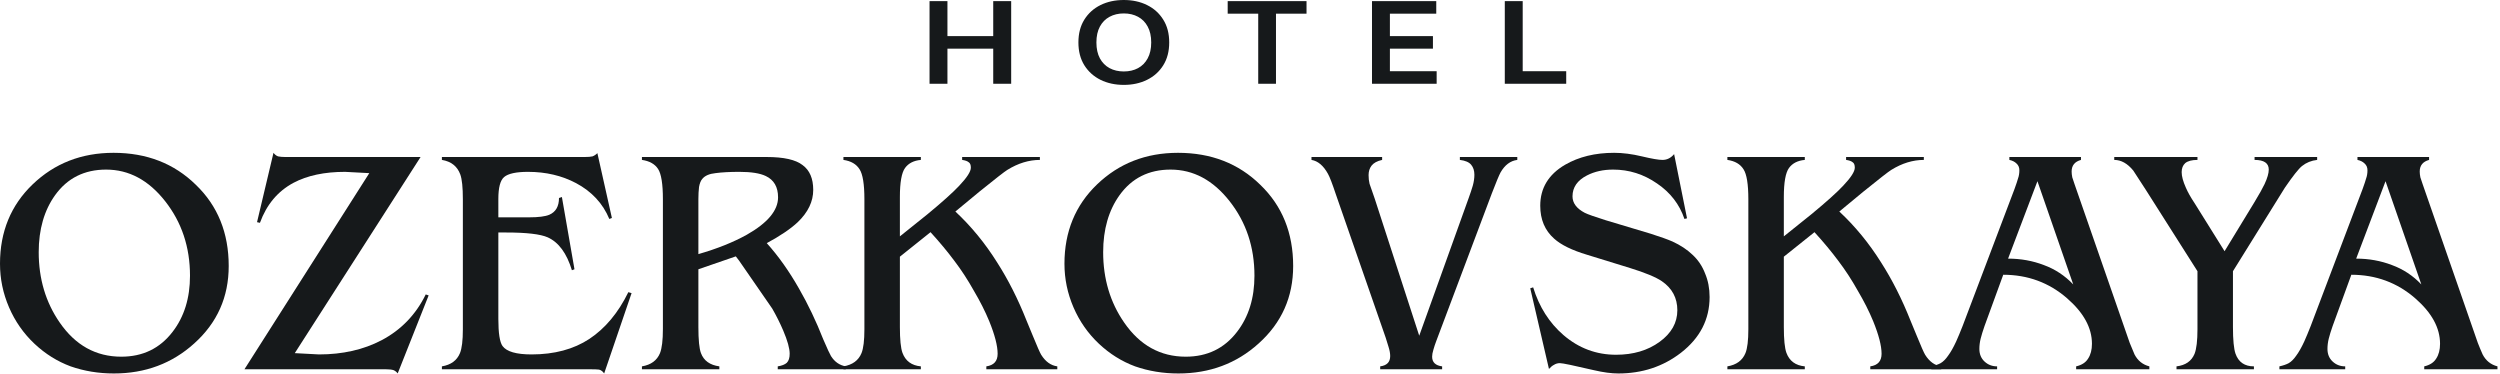 <?xml version="1.0" encoding="UTF-8"?> <svg xmlns="http://www.w3.org/2000/svg" width="589" height="88" viewBox="0 0 589 88" fill="none"><path d="M8.132 80.996C5.548 78.564 3.547 75.701 2.128 72.408C0.709 69.115 0 65.695 0 62.148C0 54.599 2.559 48.367 7.676 43.452C12.844 38.487 19.203 36.004 26.752 36.004C34.555 36.004 41.015 38.512 46.132 43.528C51.3 48.493 53.884 54.877 53.884 62.68C53.884 69.976 51.173 76.056 45.752 80.92C40.533 85.632 34.225 87.988 26.828 87.988C23.231 87.988 19.836 87.431 16.644 86.316C13.503 85.151 10.665 83.377 8.132 80.996ZM28.576 84.036C33.643 84.036 37.671 82.085 40.66 78.184C43.396 74.637 44.764 70.229 44.764 64.96C44.764 58.221 42.813 52.369 38.912 47.404C35.011 42.439 30.375 39.956 25.004 39.956C19.887 39.956 15.884 41.957 12.996 45.96C10.412 49.557 9.12 54.041 9.12 59.412C9.12 65.695 10.767 71.217 14.06 75.98C17.759 81.351 22.597 84.036 28.576 84.036Z" fill="#16191B"></path><path d="M93.693 87.988C93.49 87.684 93.186 87.431 92.781 87.228C92.376 87.076 91.743 87 90.881 87H57.593L87.005 40.792L81.305 40.488C76.441 40.488 72.388 41.349 69.145 43.072C65.447 45.048 62.812 48.189 61.241 52.496L60.557 52.344L64.433 36.004C64.737 36.409 65.092 36.688 65.497 36.84C65.953 36.941 66.536 36.992 67.245 36.992H99.089L69.449 83.2L75.149 83.504C80.722 83.504 85.637 82.389 89.893 80.16C94.504 77.728 97.975 74.131 100.305 69.368L100.989 69.596L93.693 87.988Z" fill="#16191B"></path><path d="M144.163 51.356L143.555 51.584C142.035 47.936 139.426 45.124 135.727 43.148C132.383 41.375 128.608 40.488 124.403 40.488C121.616 40.488 119.742 40.893 118.779 41.704C117.867 42.464 117.411 44.187 117.411 46.872V51.204H124.631C126.86 51.204 128.456 51.001 129.419 50.596C130.939 49.937 131.699 48.62 131.699 46.644L132.383 46.416L135.347 63.44L134.739 63.668C133.523 59.665 131.623 57.081 129.039 55.916C127.316 55.156 124.048 54.776 119.235 54.776H117.411V75.144C117.411 78.488 117.74 80.616 118.399 81.528C119.362 82.845 121.642 83.504 125.239 83.504C130.61 83.504 135.144 82.288 138.843 79.856C142.592 77.373 145.658 73.7 148.039 68.836L148.799 69.064L142.339 87.988C141.984 87.481 141.579 87.177 141.123 87.076C140.718 87.025 140.008 87 138.995 87H104.111V86.316C106.239 85.961 107.658 84.923 108.367 83.2C108.823 82.085 109.051 80.211 109.051 77.576V46.948C109.051 44.161 108.848 42.211 108.443 41.096C107.734 39.171 106.29 38.031 104.111 37.676V36.992H137.703C138.564 36.992 139.198 36.941 139.603 36.84C140.008 36.688 140.388 36.435 140.743 36.08L144.163 51.356Z" fill="#16191B"></path><path d="M180.652 36.992C184.655 36.992 187.467 37.625 189.088 38.892C190.76 40.108 191.596 42.059 191.596 44.744C191.596 47.48 190.38 50.013 187.948 52.344C186.276 53.915 183.844 55.561 180.652 57.284C183.388 60.324 185.921 63.896 188.252 68C190.38 71.699 192.28 75.676 193.952 79.932C194.915 82.161 195.523 83.479 195.776 83.884C196.637 85.252 197.803 86.063 199.272 86.316V87H183.236V86.316C184.199 86.164 184.908 85.885 185.364 85.48C185.82 85.024 186.048 84.315 186.048 83.352C186.048 82.085 185.541 80.261 184.528 77.88C183.768 76.107 182.907 74.384 181.944 72.712L174.116 61.388L173.356 60.4L164.54 63.44V77.044C164.54 80.084 164.743 82.136 165.148 83.2C165.807 84.973 167.251 86.012 169.48 86.316V87H151.24V86.316C153.368 85.961 154.787 84.923 155.496 83.2C155.952 82.035 156.18 80.135 156.18 77.5V46.948C156.18 43.351 155.8 40.969 155.04 39.804C154.28 38.639 153.013 37.929 151.24 37.676V36.992H180.652ZM164.54 59.868C168.948 58.601 172.748 57.081 175.94 55.308C180.855 52.521 183.312 49.583 183.312 46.492C183.312 44.06 182.349 42.388 180.424 41.476C179.056 40.817 176.979 40.488 174.192 40.488C171.963 40.488 170.088 40.589 168.568 40.792C167.099 40.944 166.06 41.4 165.452 42.16C165.097 42.565 164.844 43.199 164.692 44.06C164.591 44.921 164.54 45.859 164.54 46.872V59.868Z" fill="#16191B"></path><path d="M203.653 46.948C203.653 43.401 203.273 41.045 202.513 39.88C201.753 38.664 200.487 37.929 198.713 37.676V36.992H216.953V37.676C215.281 37.828 214.04 38.461 213.229 39.576C212.419 40.691 212.013 42.971 212.013 46.416V55.688L218.549 50.444C222.045 47.556 224.528 45.327 225.997 43.756C227.821 41.831 228.733 40.412 228.733 39.5C228.733 38.841 228.556 38.411 228.201 38.208C227.897 37.955 227.391 37.777 226.681 37.676V36.992H244.997V37.676C242.413 37.676 239.855 38.461 237.321 40.032C236.663 40.437 234.484 42.135 230.785 45.124L225.085 49.836C228.784 53.281 232.052 57.259 234.889 61.768C237.524 65.872 239.855 70.483 241.881 75.6L243.325 79.096C244.339 81.579 244.997 83.073 245.301 83.58C246.315 85.201 247.581 86.113 249.101 86.316V87H232.381V86.316C234.155 86.063 235.041 85.075 235.041 83.352C235.041 81.477 234.383 78.919 233.065 75.676C232.103 73.345 230.887 70.939 229.417 68.456C227.999 65.923 226.479 63.592 224.857 61.464C223.236 59.285 221.361 57.031 219.233 54.7L212.013 60.476V77.044C212.013 79.983 212.216 82.009 212.621 83.124C213.331 85.049 214.775 86.113 216.953 86.316V87H198.713V86.316C200.841 85.961 202.26 84.923 202.969 83.2C203.425 82.085 203.653 80.211 203.653 77.576V46.948Z" fill="#16191B"></path><path d="M258.917 80.996C256.333 78.564 254.332 75.701 252.913 72.408C251.494 69.115 250.785 65.695 250.785 62.148C250.785 54.599 253.344 48.367 258.461 43.452C263.629 38.487 269.988 36.004 277.537 36.004C285.34 36.004 291.8 38.512 296.917 43.528C302.085 48.493 304.669 54.877 304.669 62.68C304.669 69.976 301.959 76.056 296.537 80.92C291.319 85.632 285.01 87.988 277.613 87.988C274.016 87.988 270.621 87.431 267.429 86.316C264.288 85.151 261.45 83.377 258.917 80.996ZM279.361 84.036C284.428 84.036 288.456 82.085 291.445 78.184C294.181 74.637 295.549 70.229 295.549 64.96C295.549 58.221 293.599 52.369 289.697 47.404C285.796 42.439 281.16 39.956 275.789 39.956C270.672 39.956 266.669 41.957 263.781 45.96C261.197 49.557 259.905 54.041 259.905 59.412C259.905 65.695 261.552 71.217 264.845 75.98C268.544 81.351 273.382 84.036 279.361 84.036Z" fill="#16191B"></path><path d="M345.998 46.72C346.404 45.605 346.733 44.617 346.986 43.756C347.24 42.844 347.366 41.983 347.366 41.172C347.366 40.209 347.113 39.424 346.606 38.816C346.1 38.208 345.213 37.828 343.946 37.676V36.992H357.474V37.676C355.853 37.879 354.536 38.867 353.522 40.64C353.168 41.299 352.484 42.945 351.47 45.58L338.398 80.312C338.145 80.971 337.917 81.655 337.714 82.364C337.512 83.023 337.41 83.58 337.41 84.036C337.41 85.353 338.196 86.113 339.766 86.316V87H325.174V86.316C326.745 86.113 327.53 85.303 327.53 83.884C327.53 83.276 327.404 82.567 327.15 81.756C326.897 80.895 326.669 80.16 326.466 79.552L314.762 45.884C313.901 43.3 313.268 41.653 312.862 40.944C311.798 39.019 310.506 37.929 308.986 37.676V36.992H325.63V37.676C324.465 37.929 323.629 38.385 323.122 39.044C322.666 39.652 322.438 40.387 322.438 41.248C322.438 42.008 322.514 42.692 322.666 43.3C323.072 44.465 323.477 45.631 323.882 46.796L334.37 79.096L345.998 46.72Z" fill="#16191B"></path><path d="M397.462 51.432L396.854 51.584C395.689 48.139 393.536 45.352 390.394 43.224C387.253 41.045 383.808 39.956 380.058 39.956C377.728 39.956 375.676 40.412 373.902 41.324C371.622 42.489 370.482 44.136 370.482 46.264C370.482 47.835 371.445 49.127 373.37 50.14C374.08 50.495 375.726 51.077 378.31 51.888L388.95 55.08C391.18 55.789 392.877 56.397 394.042 56.904C395.917 57.765 397.488 58.804 398.754 60.02C400.072 61.236 401.06 62.705 401.718 64.428C402.428 66.1 402.782 67.949 402.782 69.976C402.782 75.245 400.528 79.628 396.018 83.124C391.813 86.367 386.898 87.988 381.274 87.988C379.653 87.988 377.753 87.735 375.574 87.228C370.812 86.113 368.126 85.556 367.518 85.556C367.012 85.556 366.556 85.683 366.15 85.936C365.745 86.139 365.34 86.468 364.934 86.924L360.526 67.924L361.21 67.696C362.629 72.307 365.01 76.056 368.354 78.944C371.952 82.035 376.081 83.58 380.742 83.58C384.796 83.58 388.216 82.567 391.002 80.54C393.789 78.513 395.182 76.031 395.182 73.092C395.182 70.204 393.966 67.924 391.534 66.252C390.116 65.289 387.608 64.251 384.01 63.136L373.902 60.02C370.356 58.956 367.772 57.689 366.15 56.22C363.972 54.295 362.882 51.711 362.882 48.468C362.882 44.313 364.833 41.096 368.734 38.816C371.977 36.941 375.828 36.004 380.286 36.004C382.313 36.004 384.492 36.283 386.822 36.84C389.153 37.397 390.774 37.676 391.686 37.676C392.75 37.676 393.662 37.22 394.422 36.308L397.462 51.432Z" fill="#16191B"></path><path d="M411.911 46.948C411.911 43.401 411.531 41.045 410.771 39.88C410.011 38.664 408.744 37.929 406.971 37.676V36.992H425.211V37.676C423.539 37.828 422.298 38.461 421.487 39.576C420.676 40.691 420.271 42.971 420.271 46.416V55.688L426.807 50.444C430.303 47.556 432.786 45.327 434.255 43.756C436.079 41.831 436.991 40.412 436.991 39.5C436.991 38.841 436.814 38.411 436.459 38.208C436.155 37.955 435.648 37.777 434.939 37.676V36.992H453.255V37.676C450.671 37.676 448.112 38.461 445.579 40.032C444.92 40.437 442.742 42.135 439.043 45.124L433.343 49.836C437.042 53.281 440.31 57.259 443.147 61.768C445.782 65.872 448.112 70.483 450.139 75.6L451.583 79.096C452.596 81.579 453.255 83.073 453.559 83.58C454.572 85.201 455.839 86.113 457.359 86.316V87H440.639V86.316C442.412 86.063 443.299 85.075 443.299 83.352C443.299 81.477 442.64 78.919 441.323 75.676C440.36 73.345 439.144 70.939 437.675 68.456C436.256 65.923 434.736 63.592 433.115 61.464C431.494 59.285 429.619 57.031 427.491 54.7L420.271 60.476V77.044C420.271 79.983 420.474 82.009 420.879 83.124C421.588 85.049 423.032 86.113 425.211 86.316V87H406.971V86.316C409.099 85.961 410.518 84.923 411.227 83.2C411.683 82.085 411.911 80.211 411.911 77.576V46.948Z" fill="#16191B"></path><path d="M467.555 76.816C467.15 77.981 466.846 78.969 466.643 79.78C466.44 80.591 466.339 81.401 466.339 82.212C466.339 83.428 466.744 84.416 467.555 85.176C468.366 85.936 469.354 86.316 470.519 86.316V87H455.015V86.316C455.927 86.113 456.662 85.86 457.219 85.556C457.827 85.201 458.41 84.619 458.967 83.808C459.575 82.997 460.208 81.883 460.867 80.464C461.323 79.451 461.83 78.235 462.387 76.816L474.623 44.516C475.028 43.401 475.307 42.565 475.459 42.008C475.662 41.451 475.763 40.817 475.763 40.108C475.763 39.449 475.535 38.917 475.079 38.512C474.674 38.107 474.116 37.828 473.407 37.676V36.992H490.279V37.676C488.81 38.081 488.075 38.993 488.075 40.412C488.075 40.817 488.126 41.273 488.227 41.78C488.379 42.287 488.556 42.819 488.759 43.376L501.755 80.768C502.11 81.68 502.49 82.592 502.895 83.504C503.655 84.973 504.82 85.911 506.391 86.316V87H489.139V86.316C490.456 86.012 491.394 85.404 491.951 84.492C492.559 83.58 492.863 82.415 492.863 80.996C492.863 77.247 490.912 73.675 487.011 70.28C482.755 66.581 477.739 64.732 471.963 64.732L467.555 76.816ZM480.019 42.692L473.103 60.932C476.092 60.932 478.904 61.439 481.539 62.452C484.174 63.415 486.479 64.935 488.455 67.012L480.019 42.692Z" fill="#16191B"></path><path d="M526.084 77.044C526.084 80.084 526.287 82.187 526.692 83.352C527.402 85.328 528.846 86.316 531.024 86.316V87H512.784V86.316C514.912 86.063 516.331 85.075 517.04 83.352C517.496 82.187 517.724 80.261 517.724 77.576V63.896L505.564 44.744C504.551 43.224 503.563 41.704 502.6 40.184C501.232 38.512 499.738 37.676 498.116 37.676V36.992H517.724V37.676C516.407 37.676 515.444 37.929 514.836 38.436C514.279 38.943 514 39.652 514 40.564C514 41.527 514.33 42.743 514.988 44.212C515.444 45.276 516.128 46.492 517.04 47.86L524.108 59.184L531.1 47.708C532.266 45.783 533.076 44.339 533.532 43.376C534.191 41.957 534.52 40.817 534.52 39.956C534.52 38.436 533.406 37.676 531.176 37.676V36.992H545.92V37.676C544.552 37.828 543.362 38.309 542.348 39.12C541.538 39.779 540.195 41.476 538.32 44.212L526.084 63.896V77.044Z" fill="#16191B"></path><path d="M549.567 76.816C549.161 77.981 548.857 78.969 548.655 79.78C548.452 80.591 548.351 81.401 548.351 82.212C548.351 83.428 548.756 84.416 549.567 85.176C550.377 85.936 551.365 86.316 552.531 86.316V87H537.027V86.316C537.939 86.113 538.673 85.86 539.231 85.556C539.839 85.201 540.421 84.619 540.979 83.808C541.587 82.997 542.22 81.883 542.879 80.464C543.335 79.451 543.841 78.235 544.399 76.816L556.635 44.516C557.04 43.401 557.319 42.565 557.471 42.008C557.673 41.451 557.775 40.817 557.775 40.108C557.775 39.449 557.547 38.917 557.091 38.512C556.685 38.107 556.128 37.828 555.419 37.676V36.992H572.291V37.676C570.821 38.081 570.087 38.993 570.087 40.412C570.087 40.817 570.137 41.273 570.239 41.78C570.391 42.287 570.568 42.819 570.771 43.376L583.767 80.768C584.121 81.68 584.501 82.592 584.907 83.504C585.667 84.973 586.832 85.911 588.403 86.316V87H571.151V86.316C572.468 86.012 573.405 85.404 573.963 84.492C574.571 83.58 574.875 82.415 574.875 80.996C574.875 77.247 572.924 73.675 569.023 70.28C564.767 66.581 559.751 64.732 553.975 64.732L549.567 76.816ZM562.031 42.692L555.115 60.932C558.104 60.932 560.916 61.439 563.551 62.452C566.185 63.415 568.491 64.935 570.467 67.012L562.031 42.692Z" fill="#16191B"></path><path d="M219 19.734V0.266H223.217V8.508H234.005V0.266H238.234V19.734H234.005V11.464H223.217V19.734H219Z" fill="#16191B"></path><path d="M275.466 10C275.466 12.098 274.997 13.894 274.057 15.39C273.125 16.879 271.852 18.02 270.237 18.812C268.631 19.604 266.808 20 264.77 20C262.731 20 260.905 19.604 259.291 18.812C257.684 18.013 256.411 16.869 255.471 15.38C254.539 13.885 254.073 12.091 254.073 10C254.073 7.902 254.539 6.109 255.471 4.62C256.411 3.124 257.684 1.98 259.291 1.188C260.905 0.396 262.731 0 264.77 0C266.808 0 268.631 0.396 270.237 1.188C271.852 1.98 273.125 3.124 274.057 4.62C274.997 6.109 275.466 7.902 275.466 10ZM271.226 10C271.226 8.523 270.95 7.278 270.397 6.264C269.851 5.244 269.093 4.474 268.123 3.954C267.153 3.428 266.035 3.165 264.77 3.165C263.504 3.165 262.386 3.428 261.416 3.954C260.446 4.474 259.685 5.244 259.132 6.264C258.586 7.278 258.313 8.523 258.313 10C258.313 11.477 258.586 12.725 259.132 13.745C259.685 14.759 260.446 15.529 261.416 16.055C262.386 16.575 263.504 16.835 264.77 16.835C266.035 16.835 267.153 16.575 268.123 16.055C269.093 15.529 269.851 14.759 270.397 13.745C270.95 12.725 271.226 11.477 271.226 10Z" fill="#16191B"></path><path d="M289.243 3.222V0.266H307.817V3.222H300.621V19.734H296.438V3.222H289.243Z" fill="#16191B"></path><path d="M323.242 19.734V0.266H338.383V3.222H327.459V8.508H337.599V11.464H327.459V16.778H338.474V19.734H323.242Z" fill="#16191B"></path><path d="M354.529 19.734V0.266H358.747V16.778H369V19.734H354.529Z" fill="#16191B"></path></svg> 